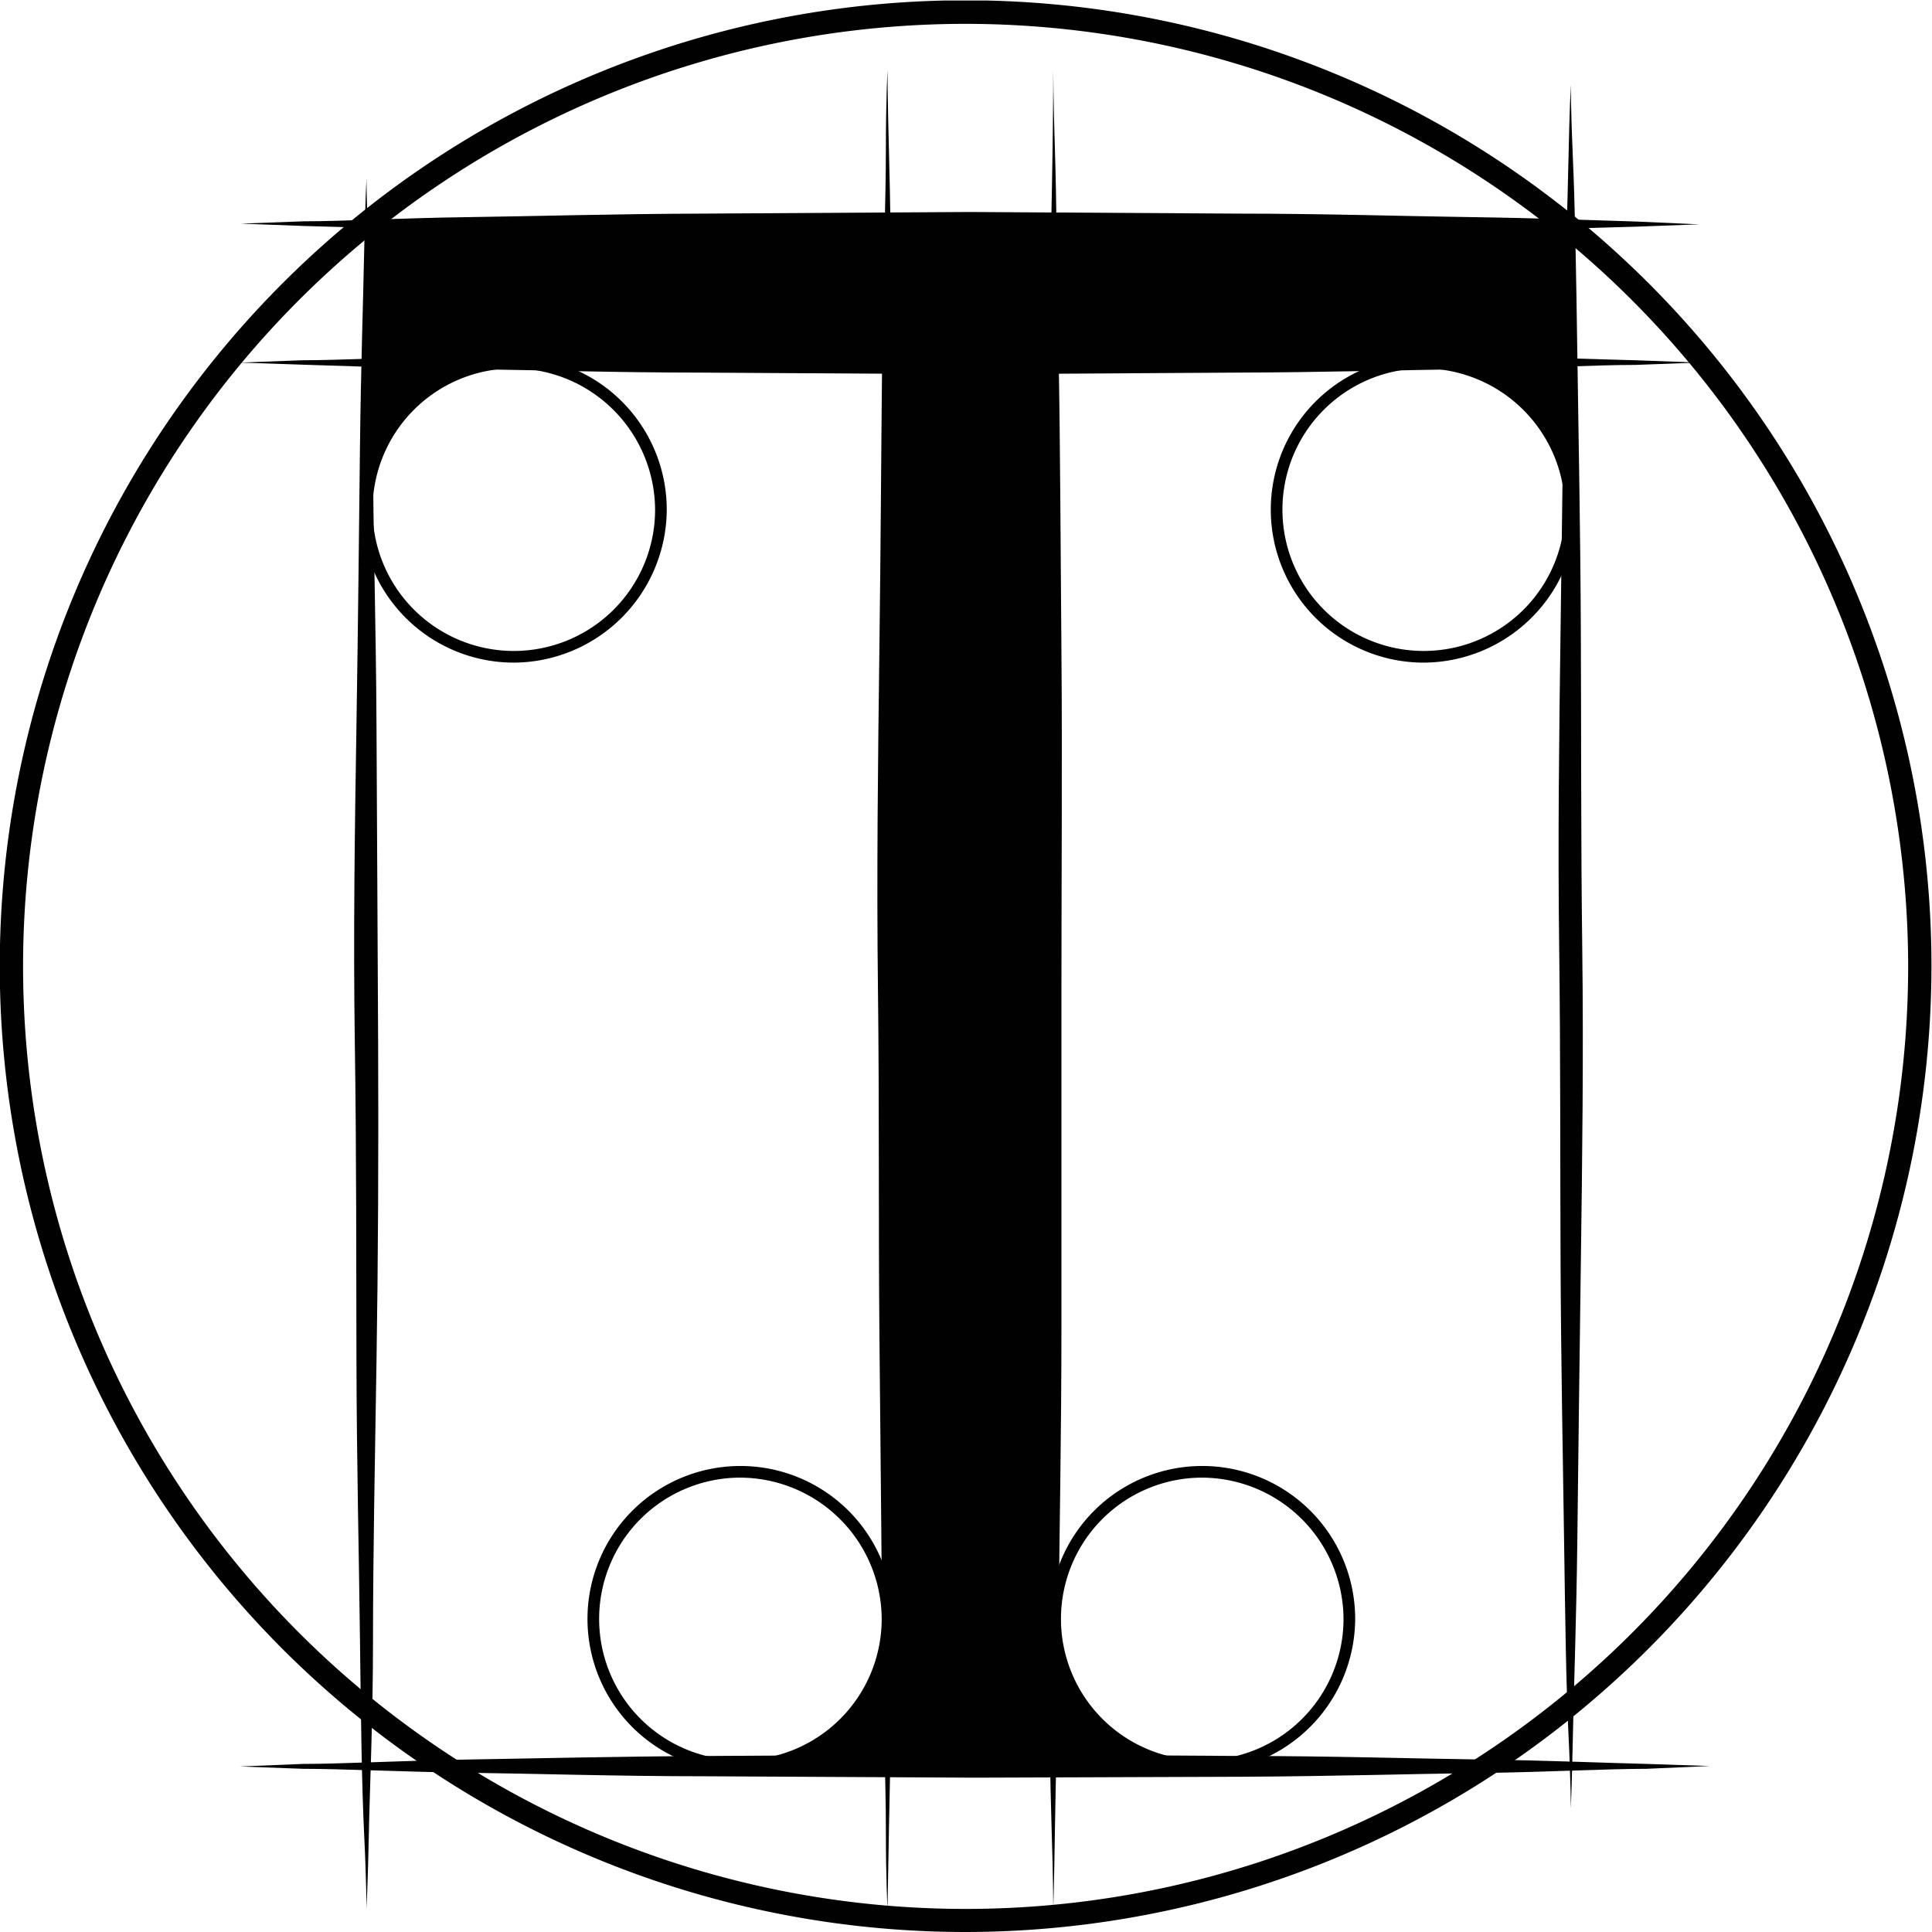 <svg xmlns="http://www.w3.org/2000/svg" xmlns:xlink="http://www.w3.org/1999/xlink" id="Layer_1" data-name="Layer 1" viewBox="0 0 150 150"><defs><style>.cls-1{fill:#010101;}</style><symbol id="letter-t" data-name="letter-t" viewBox="0 0 82.85 82.85"><path id="path175" class="cls-1" d="M41.43,0A41.43,41.43,0,1,0,82.85,41.43,41.47,41.47,0,0,0,41.43,0Zm0,81.85A40.43,40.43,0,1,1,81.85,41.43,40.46,40.46,0,0,1,41.43,81.85Z"></path><path id="path177" class="cls-1" d="M38.07,79.85s0-1.23.06-3.39.1-5.24.16-8.93.08-8,.12-12.64,0-9.55.06-14.48,0-9.86-.06-14.48S38.33,17,38.29,13.3s-.12-6.78-.16-8.94S38.07,1,38.07,1,38,2.2,38,4.36s-.13,5.24-.16,8.94-.08,8-.12,12.63,0,9.55-.06,14.48,0,9.86.06,14.48.08,8.94.12,12.64S38,74.3,38,76.46,38.07,79.85,38.07,79.85Z"></path><path id="path179" class="cls-1" d="M45.18,79.85s0-1.23.07-3.39.09-5.24.16-8.93.08-8,.12-12.64,0-9.55,0-14.48,0-9.86,0-14.48S45.44,17,45.41,13.3s-.13-6.78-.16-8.94S45.18,1,45.18,1s0,1.23-.07,3.39S45,9.6,45,13.3s-.08,8-.13,12.63,0,9.55,0,14.48,0,9.86,0,14.48.09,8.94.13,12.64.12,6.77.15,8.93S45.18,79.85,45.18,79.85Z"></path><path id="path181" class="cls-1" d="M72.88,73.25l-2.69-.1C68.48,73.11,66,73,63.1,73s-6.35-.14-10-.15l-11.5-.07-11.49.07c-3.67,0-7.09.11-10,.15s-5.38.14-7.09.18l-2.69.1,2.69.1c1.71,0,4.15.14,7.09.18s6.35.14,10,.15l11.49.07,11.5-.07c3.67,0,7.09-.11,10-.15s5.38-.14,7.09-.19Z"></path><path id="path183" class="cls-1" d="M10.29,67.32l2.68.1c1.72,0,4.16.14,7.1.18s6.35.14,10,.15l11.49.07,11.5-.07c3.67,0,7.09-.11,10-.15s5.38-.14,7.09-.18l2.69-.1-2.69-.1c-1.71,0-4.15-.14-7.09-.18s-6.35-.14-10-.15l-11.5-.07-11.49.07c-3.67,0-7.09.11-10,.15s-5.38.14-7.09.19Z"></path><path id="path185" class="cls-1" d="M15.72,75.22s0-1.16.1-3.19S16,67.1,16,63.62s.13-7.54.15-11.89.05-9,.07-13.63,0-9.29-.07-13.64S16,16.05,16,12.57s-.14-6.38-.18-8.41S15.72,1,15.72,1s0,1.16-.1,3.19-.14,4.93-.18,8.41-.14,7.54-.15,11.89,0,9-.07,13.64,0,9.28.07,13.63.11,8.41.15,11.89.14,6.38.18,8.41S15.72,75.22,15.72,75.22Z"></path><path id="path187" class="cls-1" d="M67.38,79.24s0-1.16.09-3.18.14-4.91.19-8.38.13-7.51.15-11.84,0-9,.06-13.58,0-9.24-.06-13.57-.11-8.38-.15-11.84-.15-6.36-.19-8.38-.09-3.18-.09-3.18,0,1.16-.1,3.18-.14,4.91-.19,8.38-.13,7.51-.15,11.84,0,9-.06,13.57,0,9.25.06,13.58.11,8.38.15,11.84.15,6.36.19,8.38S67.38,79.24,67.38,79.24Z"></path><polygon id="polygon189" class="cls-1" points="38.07 14.21 41.36 13.65 38.07 13.09 38.07 14.21"></polygon><path id="path191" class="cls-1" d="M51.53,6.87a6.56,6.56,0,1,0,6.6,6.56A6.59,6.59,0,0,0,51.53,6.87Zm0,12.62a6.06,6.06,0,1,1,6.1-6.06A6.09,6.09,0,0,1,51.53,19.49Z"></path><path id="path193" class="cls-1" d="M61,54.45A6.56,6.56,0,1,0,67.63,61,6.59,6.59,0,0,0,61,54.45Zm0,12.62A6.06,6.06,0,1,1,67.13,61,6.09,6.09,0,0,1,61,67.07Z"></path><path id="path195" class="cls-1" d="M31.71,6.87a6.56,6.56,0,1,0,6.61,6.56A6.59,6.59,0,0,0,31.71,6.87Zm0,12.62a6.06,6.06,0,1,1,6.11-6.06A6.09,6.09,0,0,1,31.71,19.49Z"></path><path id="path197" class="cls-1" d="M22,54.45A6.56,6.56,0,1,0,28.6,61,6.59,6.59,0,0,0,22,54.45Zm0,12.62A6.06,6.06,0,1,1,28.1,61,6.09,6.09,0,0,1,22,67.07Z"></path><path id="path199" class="cls-1" d="M73.34,7.12,70.63,7c-1.72,0-4.18-.14-7.14-.18s-6.4-.14-10.1-.16L41.81,6.62l-11.57.06c-3.7,0-7.15.11-10.1.15S14.72,7,13,7l-2.71.1L13,7.21c1.73,0,4.19.14,7.15.19s6.4.13,10.1.15l11.57.07,11.58-.07c3.7,0,7.15-.11,10.1-.15s5.42-.15,7.14-.19Z"></path><path id="path201" class="cls-1" d="M61.1,73.25H15.72V61a6.33,6.33,0,0,0,6.34,6.31H38.14V13.43a6.32,6.32,0,0,0-6.35-6.31H51.61a6.32,6.32,0,0,0-6.35,6.31c0,.07,0,.15,0,.22h0V67.32H61.11A6.33,6.33,0,0,0,67.45,61V73.25Z"></path></symbol></defs><use id="use3012" width="82.85" height="82.85" transform="matrix(1.81, 0, 0, -1.81, 0, 150)" xlink:href="#letter-t"></use></svg>